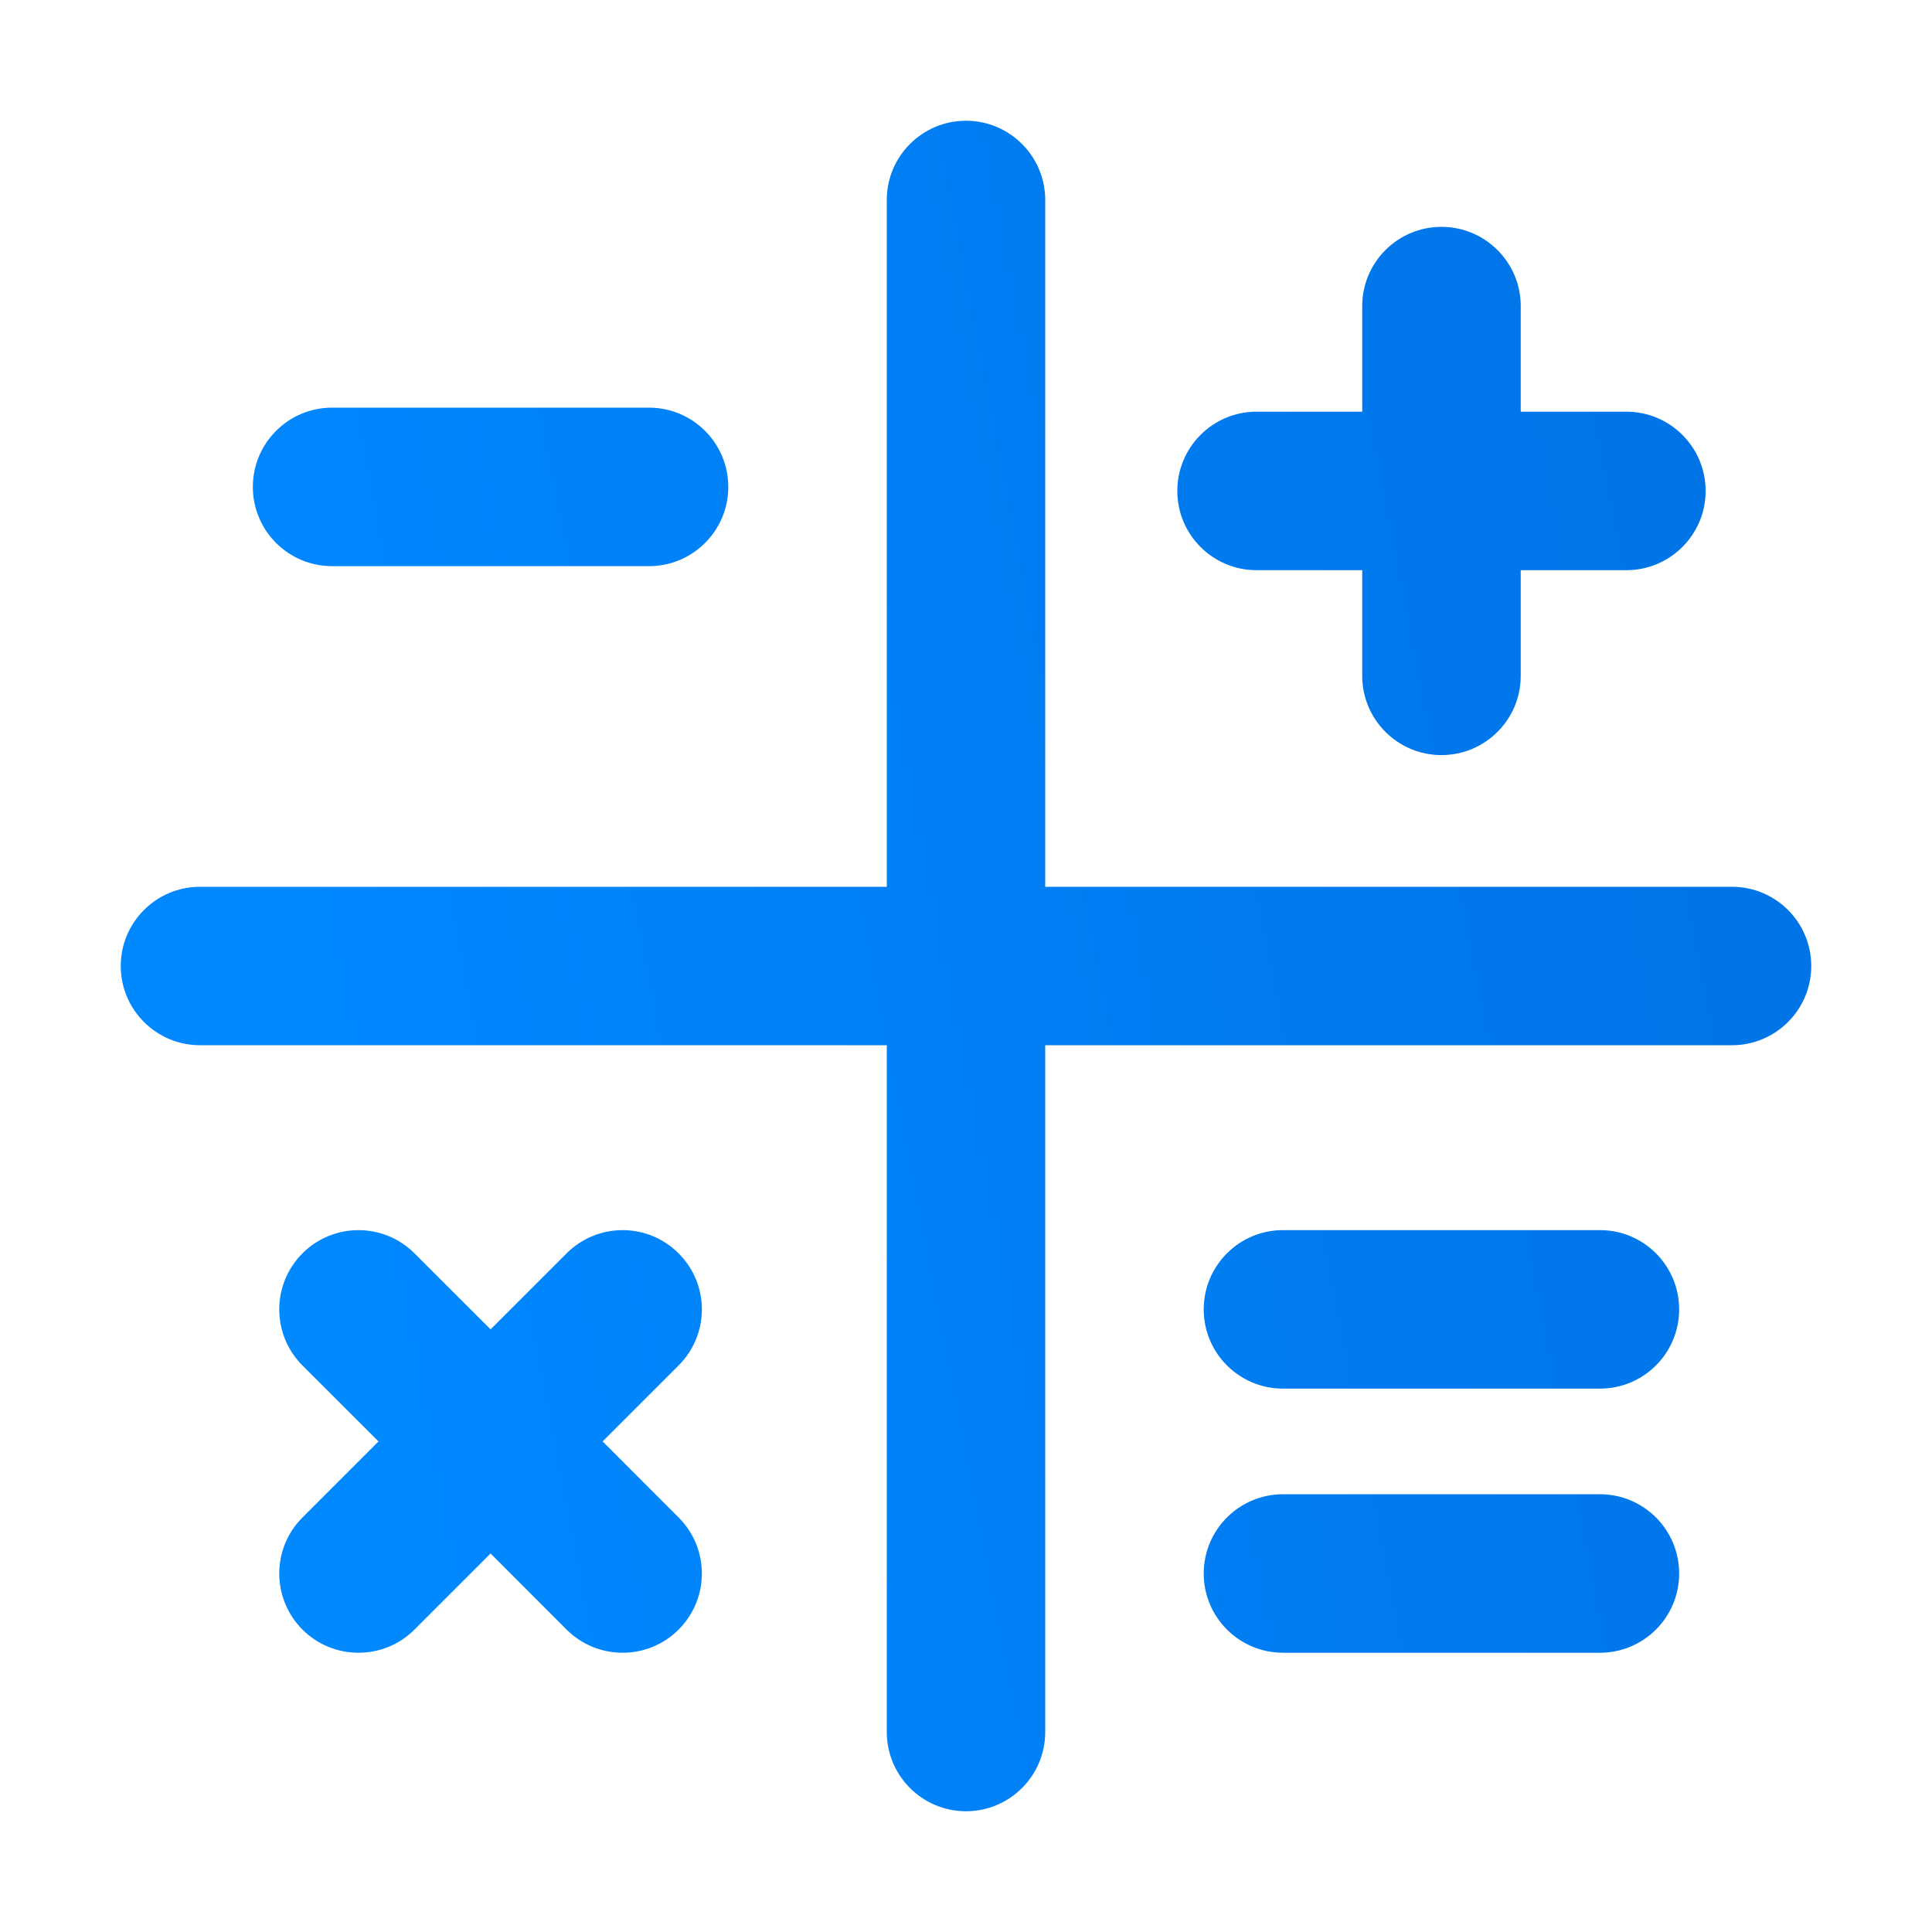 <svg width="24" height="24" viewBox="0 0 24 24" fill="none" xmlns="http://www.w3.org/2000/svg">
<path d="M8.43 15.57C8.046 15.185 7.423 15.185 7.038 15.57L6.094 16.514L5.149 15.57C4.765 15.185 4.142 15.185 3.757 15.57C3.373 15.954 3.373 16.577 3.757 16.962L4.702 17.906L3.757 18.851C3.373 19.235 3.373 19.858 3.757 20.243C3.949 20.435 4.201 20.531 4.453 20.531C4.706 20.531 4.957 20.435 5.149 20.243L6.094 19.298L7.038 20.243C7.231 20.435 7.482 20.531 7.734 20.531C7.987 20.531 8.238 20.435 8.43 20.243C8.815 19.858 8.815 19.235 8.43 18.851L7.486 17.906L8.43 16.962C8.815 16.577 8.815 15.954 8.43 15.57ZM4.125 7.033H8.062C8.606 7.033 9.047 6.592 9.047 6.049C9.047 5.505 8.606 5.064 8.062 5.064H4.125C3.582 5.064 3.141 5.505 3.141 6.049C3.141 6.592 3.582 7.033 4.125 7.033ZM15.609 7.083H16.922V8.396C16.922 8.939 17.363 9.38 17.906 9.38C18.45 9.38 18.891 8.939 18.891 8.396V7.083H20.203C20.747 7.083 21.188 6.642 21.188 6.099C21.188 5.555 20.747 5.114 20.203 5.114H18.891V3.802C18.891 3.259 18.45 2.818 17.906 2.818C17.363 2.818 16.922 3.259 16.922 3.802V5.114H15.609C15.066 5.114 14.625 5.555 14.625 6.099C14.625 6.642 15.066 7.083 15.609 7.083ZM21.516 11.016H12.984V2.484C12.984 1.941 12.543 1.5 12 1.5C11.457 1.5 11.016 1.941 11.016 2.484V11.016H2.484C1.941 11.016 1.5 11.457 1.5 12C1.5 12.543 1.941 12.984 2.484 12.984H11.016V21.516C11.016 22.059 11.457 22.5 12 22.5C12.543 22.5 12.984 22.059 12.984 21.516V12.984H21.516C22.059 12.984 22.5 12.543 22.5 12C22.5 11.457 22.059 11.016 21.516 11.016ZM19.875 18.562H15.938C15.394 18.562 14.953 19.003 14.953 19.547C14.953 20.09 15.394 20.531 15.938 20.531H19.875C20.419 20.531 20.859 20.09 20.859 19.547C20.859 19.003 20.419 18.562 19.875 18.562ZM19.875 15.281H15.938C15.394 15.281 14.953 15.722 14.953 16.266C14.953 16.809 15.394 17.25 15.938 17.25H19.875C20.419 17.25 20.859 16.809 20.859 16.266C20.859 15.722 20.419 15.281 19.875 15.281Z" fill="url(#paint0_linear_11554_76904)"/>
<defs>
<linearGradient id="paint0_linear_11554_76904" x1="1.5" y1="0.121" x2="99.749" y2="-18.747" gradientUnits="userSpaceOnUse">
<stop stop-color="#0088FF"/>
<stop offset="1" stop-color="#001B7B"/>
</linearGradient>
</defs>
</svg>
